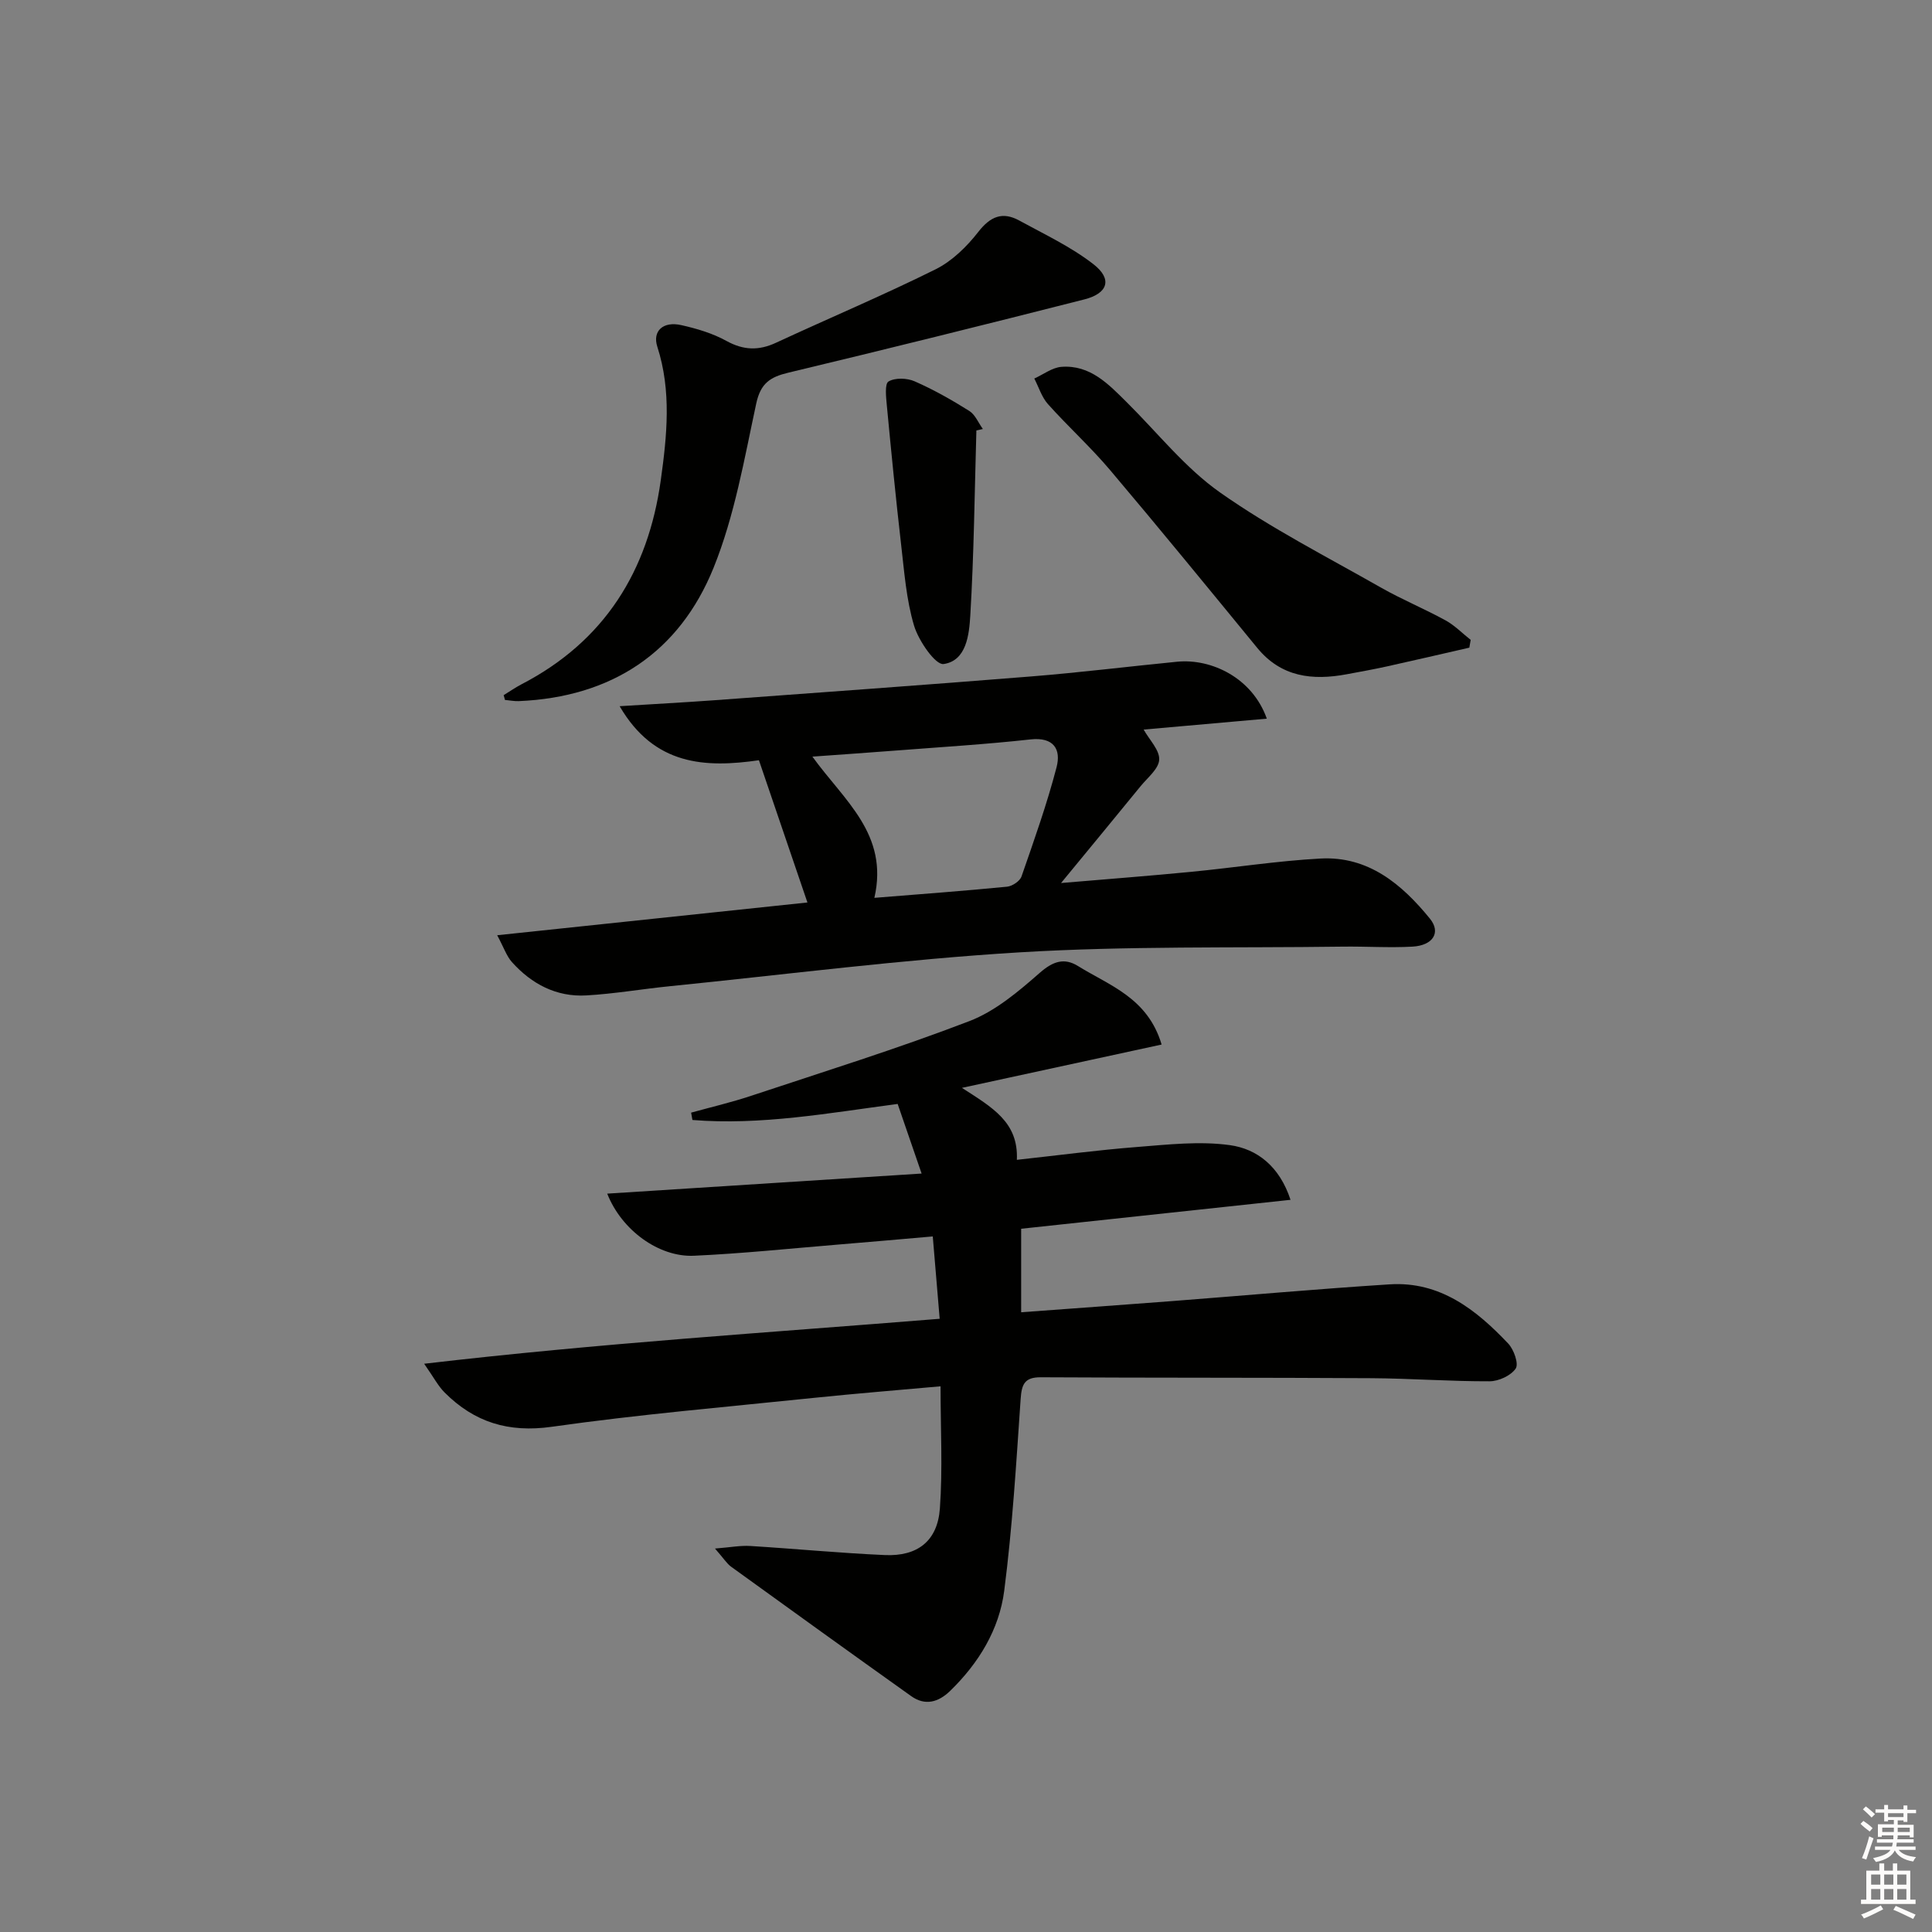 <svg enable-background="new 0 0 400 400" viewBox="0 0 400 400" xmlns="http://www.w3.org/2000/svg"><rect x="0" y="0" width="400" height="400" fill="#808080" stroke="none"/><g fill="#010100"><path d="m125.72 247.13c21.76-1.39 42.88-2.74 65.09-4.16-1.83-5.33-3.36-9.77-4.96-14.41-14.39 1.9-28.35 4.46-42.49 3.32-.09-.51-.18-1.01-.27-1.52 4.15-1.15 8.36-2.13 12.44-3.49 15.11-5.02 30.32-9.76 45.17-15.46 5.37-2.06 10.16-6.13 14.58-10 2.74-2.4 5.07-3.17 7.93-1.39 6.48 4.03 14.41 6.55 17.29 16.24-13.54 2.94-26.78 5.81-41.34 8.97 6.26 4.05 11.72 7.07 11.37 14.9 8.54-.93 16.7-2.02 24.9-2.66 6.39-.5 12.94-1.25 19.21-.38 5.62.78 10.27 4.37 12.55 11.32-18.91 2.03-37.26 4-55.77 5.99v17.29c10.61-.78 20.85-1.52 31.08-2.3 15.08-1.16 30.14-2.52 45.22-3.48 10.41-.66 17.9 5.24 24.55 12.27 1.16 1.23 2.2 4.18 1.54 5.16-.99 1.47-3.52 2.63-5.4 2.64-8.14.03-16.29-.59-24.44-.64-22.82-.14-45.65-.06-68.48-.19-3.42-.02-3.97 1.5-4.18 4.54-.91 13.24-1.7 26.52-3.4 39.68-1.04 8.03-5.28 14.96-11.18 20.7-2.44 2.37-5.19 3.16-8.1 1.08-12.45-8.87-24.86-17.81-37.25-26.77-.9-.65-1.52-1.69-3.35-3.77 3.18-.25 5.27-.66 7.32-.53 9.28.57 18.55 1.47 27.84 1.88 6.77.3 10.9-2.9 11.4-9.61.6-8.24.14-16.55.14-25.33-8.89.8-17.46 1.49-26 2.37-18.18 1.89-36.4 3.44-54.49 6.01-8.98 1.27-16.03-.94-22.18-7.09-1.34-1.33-2.24-3.1-4.24-5.96 36.23-4.24 71.39-6.45 106.73-9.31-.5-5.94-.94-11.19-1.43-17.05-6.84.59-13.25 1.17-19.66 1.69-9.94.82-19.86 1.86-29.82 2.31-7.19.31-14.93-5.25-17.92-12.86z"/><path d="m262.28 148.79c-8.88.79-17.25 1.53-25.5 2.26 1.22 2.17 3.32 4.25 3.22 6.23-.09 1.89-2.4 3.72-3.84 5.48-5.21 6.39-10.47 12.75-16.48 20.06 9.9-.84 18.44-1.49 26.96-2.32 8.93-.86 17.82-2.27 26.76-2.75 9.89-.53 16.85 5.31 22.66 12.46 2.32 2.86.62 5.54-3.62 5.78-4.81.27-9.66-.07-14.49 0-22.27.3-44.6-.16-66.81 1.18-24.19 1.46-48.29 4.58-72.42 7.01-5.78.58-11.53 1.58-17.32 1.91-6.19.36-11.33-2.35-15.41-6.9-1.11-1.24-1.66-2.97-3.05-5.56 22.13-2.34 43.2-4.56 64.23-6.78-3.38-9.9-6.63-19.46-10.04-29.45-11.07 1.59-21.66 1.15-28.84-11.19 7.16-.45 13.37-.78 19.57-1.23 21.88-1.61 43.76-3.17 65.63-4.93 10.1-.81 20.16-2.06 30.25-3.05 7.06-.68 15.54 3.32 18.54 11.79zm-81.25 37.1c9.7-.78 18.6-1.44 27.48-2.31 1.08-.11 2.64-1.15 2.98-2.11 2.6-7.48 5.26-14.96 7.26-22.62.95-3.66-.52-6.3-5.41-5.76-9.24 1.02-18.54 1.58-27.82 2.3-5.64.44-11.29.82-17.32 1.26 6.56 9.11 15.86 16.04 12.83 29.24z"/><path d="m104.27 143.93c1.24-.76 2.43-1.59 3.71-2.26 17.2-8.92 26.22-23.47 28.83-42.27 1.28-9.21 2.24-18.45-.72-27.62-1.05-3.26 1.22-5.31 4.95-4.47 3.21.72 6.49 1.69 9.35 3.27 3.54 1.95 6.69 2.05 10.28.38 10.99-5.1 22.17-9.81 33.01-15.19 3.42-1.7 6.48-4.69 8.86-7.75 2.52-3.23 5.02-4.26 8.49-2.36 5.21 2.85 10.69 5.42 15.34 9.03 3.97 3.07 3.06 6.05-1.87 7.3-20.4 5.19-40.82 10.27-61.29 15.17-3.77.9-5.74 2.2-6.64 6.39-2.47 11.46-4.48 23.24-8.84 34.02-7.11 17.56-21.14 26.77-40.31 27.59-.95.04-1.92-.16-2.88-.25-.07-.34-.17-.66-.27-.98z"/><path d="m304.21 134.09c-5.69 1.3-11.38 2.63-17.09 3.89-2.75.61-5.53 1.1-8.3 1.62-7.09 1.32-13.55.6-18.52-5.46-10.11-12.32-20.19-24.67-30.48-36.83-4.03-4.77-8.69-8.99-12.86-13.65-1.29-1.45-1.9-3.51-2.82-5.29 1.87-.84 3.71-2.28 5.63-2.42 5.94-.44 9.72 3.57 13.53 7.35 6.37 6.31 12.08 13.58 19.31 18.67 10.52 7.4 22.11 13.31 33.33 19.7 4.33 2.46 8.97 4.37 13.34 6.77 1.9 1.04 3.48 2.68 5.21 4.04-.08.53-.18 1.07-.28 1.61z"/><path d="m202.15 89.12c-.37 12.77-.5 25.56-1.26 38.31-.24 3.92-.77 9.36-5.52 10.05-1.69.25-5.17-4.79-6.12-7.93-1.62-5.41-2.03-11.2-2.69-16.86-1.1-9.57-2.04-19.15-2.95-28.74-.16-1.71-.47-4.48.35-4.97 1.37-.81 3.84-.72 5.41-.03 3.92 1.72 7.68 3.85 11.31 6.13 1.23.77 1.89 2.47 2.81 3.74-.45.09-.89.19-1.34.3z"/></g><path d="m385.2 377.6.6-.6c.6.4 1.3.9 1.9 1.5l-.6.7c-.8-.6-1.4-1.1-1.9-1.6zm.3 7.1c.6-1.4 1.1-2.9 1.5-4.5.3.1.6.3.9.4-.5 1.4-1 2.9-1.5 4.4zm.2-10.1.6-.6c.7.5 1.3 1.1 1.9 1.6l-.7.7c-.6-.6-1.2-1.2-1.8-1.7zm8.4-.8h.8v.9h1.8v.7h-1.8v1.8h-.8v-.3h-1.2v.9h3.3v2.6h-.8v-.4h-2.5c0 .3 0 .6-.1.8h3.4v.7h-3.5c0 .3-.1.6-.1.8h4v.7h-3.5c.7.9 1.9 1.3 3.6 1.5-.2.2-.4.5-.6.9-1.9-.3-3.2-1.1-3.8-2.3-.5 1.1-1.8 2-3.9 2.4-.2-.3-.4-.5-.6-.8 1.9-.4 3.1-.9 3.6-1.7h-3.2v-.7h3.5c.1-.2.1-.5.2-.8h-3.3v-.7h3.4c0-.2 0-.5 0-.8h-2.4v.3h-.8v-2.6h3.3v-.9h-1.2v.3h-.8v-1.8h-1.8v-.7h1.8v-.9h.8v.9h3.2zm-4.4 5.5h2.4c0-.3 0-.6 0-.9h-2.4zm1.2-3.1h3.2v-.8h-3.2zm4.4 2.2h-2.4v.9h2.5v-.9z" fill="#fcfbfa"/><path d="m389.2 385.8h.9v1.5h1.8v-1.5h.9v1.5h2.7v6h1.1v.9h-11.3v-.9h1.1v-6h2.7v-1.5zm.2 8.7.5.8c-1.2.6-2.5 1.3-4 1.9-.2-.3-.3-.6-.6-.8 1.6-.6 3-1.3 4.1-1.9zm-2-4.3h1.9v-2.1h-1.9zm0 3.1h1.9v-2.2h-1.9zm2.7-3.1h1.9v-2.1h-1.9zm0 3.1h1.9v-2.2h-1.9zm2.4 1.3c1.4.6 2.7 1.2 4.1 1.8l-.5.9c-1.5-.7-2.8-1.4-4.1-1.9zm2.2-6.5h-1.9v2.1h1.9zm-1.9 5.2h1.9v-2.2h-1.9z" fill="#fcfbfa"/></svg>